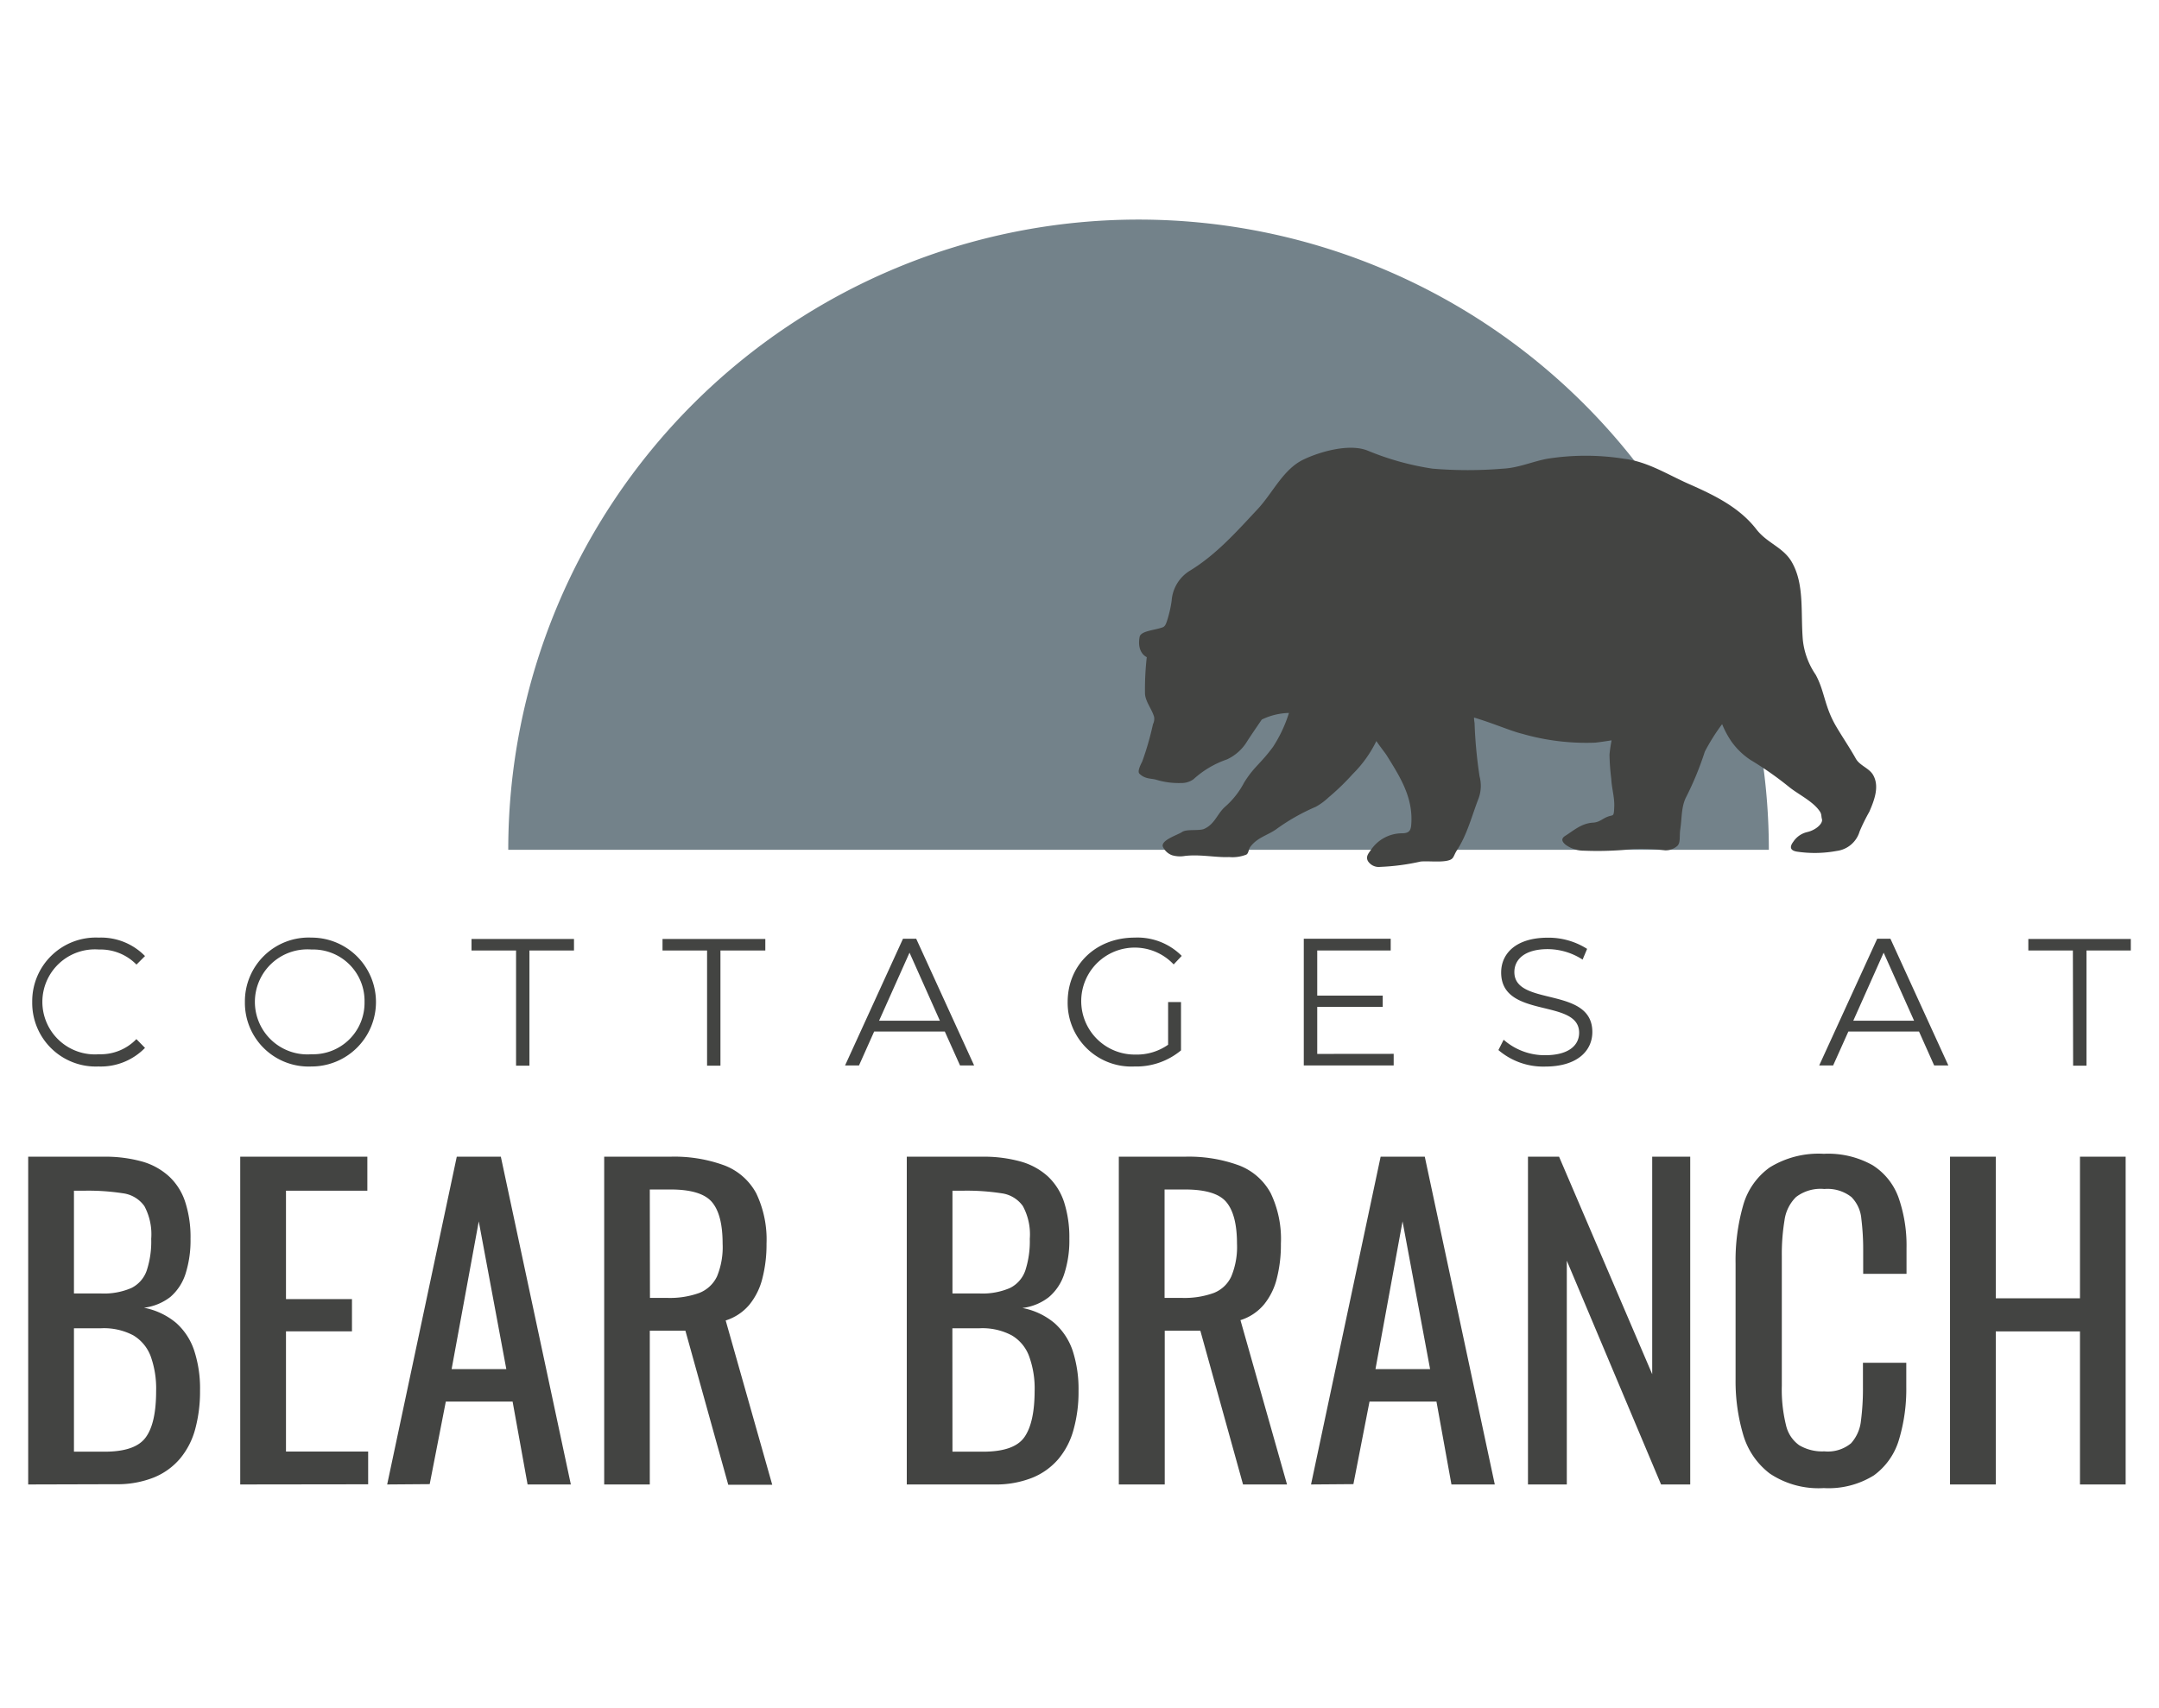 <svg id="Layer_1" data-name="Layer 1" xmlns="http://www.w3.org/2000/svg" viewBox="0 0 268 212"><defs><style>.cls-1{fill:#434442;}.cls-2{fill:#73828a;}</style></defs><path class="cls-1" d="M4,124.4a7.9,7.9,0,0,1,8.25-8A7.64,7.64,0,0,1,18,118.69l-1.06,1.06a6.24,6.24,0,0,0-4.65-1.87,6.52,6.52,0,1,0,0,13A6.15,6.15,0,0,0,16.93,129L18,130.09a7.67,7.67,0,0,1-5.78,2.31A7.89,7.89,0,0,1,4,124.4Z"/><path class="cls-1" d="M30.4,124.4a7.92,7.92,0,0,1,8.27-8,8,8,0,1,1,0,16A7.91,7.91,0,0,1,30.4,124.4Zm14.85,0a6.38,6.38,0,0,0-6.58-6.52,6.52,6.52,0,1,0,0,13A6.38,6.38,0,0,0,45.25,124.4Z"/><path class="cls-1" d="M64.06,118H58.53v-1.43H71.25V118H65.72v14.3H64.06Z"/><path class="cls-1" d="M87.77,118H82.24v-1.43H95V118H89.43v14.3H87.77Z"/><path class="cls-1" d="M117.28,128.06h-8.77l-1.88,4.21H104.9l7.19-15.73h1.64l7.19,15.73h-1.75Zm-.61-1.34-3.77-8.45-3.78,8.45Z"/><path class="cls-1" d="M145,124.4h1.6v6a8.67,8.67,0,0,1-5.78,2,7.91,7.91,0,0,1-8.29-8c0-4.61,3.51-8,8.32-8a7.76,7.76,0,0,1,5.84,2.27l-1,1.06a6.64,6.64,0,1,0-4.77,11.19A6.77,6.77,0,0,0,145,129.7Z"/><path class="cls-1" d="M173,130.83v1.44H161.84V116.54h10.79V118h-9.12v5.6h8.13V125h-8.13v5.84Z"/><path class="cls-1" d="M186,130.36l.65-1.28A7.72,7.72,0,0,0,191.8,131c2.94,0,4.22-1.24,4.22-2.79,0-4.32-9.68-1.66-9.68-7.48,0-2.32,1.8-4.32,5.8-4.32a8.93,8.93,0,0,1,4.87,1.39l-.56,1.33a8.06,8.06,0,0,0-4.31-1.3c-2.88,0-4.16,1.28-4.16,2.85,0,4.32,9.68,1.71,9.68,7.44,0,2.31-1.84,4.29-5.86,4.29A8.54,8.54,0,0,1,186,130.36Z"/><path class="cls-1" d="M238.21,128.06h-8.77l-1.89,4.21h-1.73l7.2-15.73h1.64l7.19,15.73h-1.76Zm-.61-1.34-3.78-8.45-3.77,8.45Z"/><path class="cls-1" d="M257.31,118h-5.53v-1.43H264.5V118H259v14.3h-1.66Z"/><path class="cls-1" d="M3.5,184.29V143.6h9.34a17.05,17.05,0,0,1,4.8.6A8.31,8.31,0,0,1,21,146.06a7.45,7.45,0,0,1,2,3.19,14.08,14.08,0,0,1,.65,4.54,13.7,13.7,0,0,1-.62,4.35A6.36,6.36,0,0,1,21.16,161a6.64,6.64,0,0,1-3.29,1.35,8.81,8.81,0,0,1,4,1.89,7.93,7.93,0,0,1,2.23,3.41,15.11,15.11,0,0,1,.73,5,17.74,17.74,0,0,1-.6,4.77,9.55,9.55,0,0,1-1.89,3.67,8.4,8.4,0,0,1-3.26,2.34,12.22,12.22,0,0,1-4.7.83Zm5.68-23.71h3.36a8.58,8.58,0,0,0,3.77-.68,3.81,3.81,0,0,0,1.91-2.19,11.54,11.54,0,0,0,.55-3.92,7.39,7.39,0,0,0-.85-4.06,3.89,3.89,0,0,0-2.67-1.59,28.41,28.41,0,0,0-4.72-.32H9.18Zm0,19.64H13q3.82,0,5.1-1.79c.86-1.18,1.28-3.1,1.28-5.75a11.85,11.85,0,0,0-.67-4.29,5.11,5.11,0,0,0-2.16-2.61,7.78,7.78,0,0,0-4-.88H9.18Z"/><path class="cls-1" d="M29.82,184.29V143.6H45.6v4.22H35.5v13.46h8.19v4H35.5v14.92H45.7v4.07Z"/><path class="cls-1" d="M48.06,184.29,56.7,143.6h5.47l8.69,40.69H65.49L63.63,174H55.34l-2,10.25Zm8-14.32h6.79l-3.42-18.34Z"/><path class="cls-1" d="M75,184.29V143.6h8.19a18,18,0,0,1,6.73,1.08,7.53,7.53,0,0,1,3.95,3.46,13.28,13.28,0,0,1,1.28,6.26,16.83,16.83,0,0,1-.51,4.29A8.34,8.34,0,0,1,93,162a6.31,6.31,0,0,1-2.92,1.93l5.78,20.4H90.4L85.08,165.2H80.66v19.09Zm5.68-23.16h2.16a10.77,10.77,0,0,0,3.92-.6A4.09,4.09,0,0,0,89,158.47a9.54,9.54,0,0,0,.7-4.07c0-2.38-.43-4.1-1.31-5.15s-2.59-1.58-5.17-1.58H80.66Z"/><path class="cls-1" d="M112.56,184.29V143.6h9.34a17.1,17.1,0,0,1,4.8.6,8.38,8.38,0,0,1,3.39,1.86,7.65,7.65,0,0,1,2,3.19,14.36,14.36,0,0,1,.65,4.54,13.4,13.4,0,0,1-.63,4.35,6.28,6.28,0,0,1-1.91,2.89,6.6,6.6,0,0,1-3.29,1.35,8.71,8.71,0,0,1,4,1.89,8,8,0,0,1,2.24,3.41,15.38,15.38,0,0,1,.73,5,17.34,17.34,0,0,1-.61,4.77,9.53,9.53,0,0,1-1.88,3.67,8.4,8.4,0,0,1-3.26,2.34,12.22,12.22,0,0,1-4.7.83Zm5.67-23.71h3.37a8.61,8.61,0,0,0,3.77-.68,3.81,3.81,0,0,0,1.91-2.19,11.79,11.79,0,0,0,.55-3.92,7.38,7.38,0,0,0-.86-4.06,3.87,3.87,0,0,0-2.66-1.59,28.41,28.41,0,0,0-4.72-.32h-1.36Zm0,19.64h3.82q3.83,0,5.1-1.79t1.28-5.75a11.63,11.63,0,0,0-.68-4.29,5,5,0,0,0-2.16-2.61,7.76,7.76,0,0,0-4-.88h-3.37Z"/><path class="cls-1" d="M138.88,184.29V143.6h8.19a18.07,18.07,0,0,1,6.73,1.08,7.5,7.5,0,0,1,3.94,3.46A13.16,13.16,0,0,1,159,154.4a16.84,16.84,0,0,1-.5,4.29,8.22,8.22,0,0,1-1.61,3.27,6.23,6.23,0,0,1-2.91,1.93l5.78,20.4H154.3L149,165.2h-4.42v19.09Zm5.68-23.16h2.16a10.71,10.71,0,0,0,3.91-.6,4,4,0,0,0,2.21-2.06,9.53,9.53,0,0,0,.71-4.07q0-3.57-1.31-5.15c-.87-1.06-2.59-1.58-5.17-1.58h-2.51Z"/><path class="cls-1" d="M162.74,184.29l8.64-40.69h5.48l8.69,40.69h-5.38L178.31,174H170l-2,10.25Zm8-14.32h6.78l-3.42-18.34Z"/><path class="cls-1" d="M189.67,184.29V143.6h3.86l11.56,27v-27h4.72v40.69h-3.62l-11.7-27.78v27.78Z"/><path class="cls-1" d="M226.39,184.74a10.88,10.88,0,0,1-6.71-1.81,9.34,9.34,0,0,1-3.31-4.87,23.46,23.46,0,0,1-.93-6.83V156.86a24.78,24.78,0,0,1,.93-7.18,8.66,8.66,0,0,1,3.31-4.75,11.53,11.53,0,0,1,6.71-1.69,11.26,11.26,0,0,1,6.05,1.41,7.92,7.92,0,0,1,3.22,4,18,18,0,0,1,1,6.28v3.21h-5.38V155.3a31.13,31.13,0,0,0-.23-4,4.34,4.34,0,0,0-1.23-2.69,4.79,4.79,0,0,0-3.36-1,5,5,0,0,0-3.52,1,5,5,0,0,0-1.43,2.91,25.68,25.68,0,0,0-.33,4.39v16.13a18.36,18.36,0,0,0,.51,4.85,4.19,4.19,0,0,0,1.65,2.53,5.58,5.58,0,0,0,3.12.76,4.51,4.51,0,0,0,3.31-1A4.92,4.92,0,0,0,231,176.4a30.7,30.7,0,0,0,.25-4.22v-3h5.38v3a21.75,21.75,0,0,1-.91,6.56,8.41,8.41,0,0,1-3.11,4.42A10.62,10.62,0,0,1,226.39,184.74Z"/><path class="cls-1" d="M242.06,184.29V143.6h5.68v17.58h10.45V143.6h5.67v40.69h-5.67v-19H247.74v19Z"/><path class="cls-2" d="M141.33,27.26A78.24,78.24,0,0,0,63.09,105.5H219.57A78.24,78.24,0,0,0,141.33,27.26Z"/><path class="cls-1" d="M170.85,92a15.06,15.06,0,0,1-2.94,4.1,29.32,29.32,0,0,1-3,2.9,7.74,7.74,0,0,1-1.58,1.16,25.35,25.35,0,0,0-4.93,2.8c-1.07.75-2.3,1-3.17,2.14-.26.32-.22.84-.53,1a4.7,4.7,0,0,1-2.13.3c-1.56.08-3.58-.36-5.47-.14a3.53,3.53,0,0,1-1.59-.08,2,2,0,0,1-1.18-1.11c-.17-.8,1.86-1.41,2.42-1.79s2.11-.1,2.73-.38c1.34-.61,1.6-1.86,2.59-2.74a10.4,10.4,0,0,0,2.36-3c1.24-2,2-2.28,3.6-4.45A17,17,0,0,0,160,88.51a8.12,8.12,0,0,0-3.37.82s-1.22,1.77-1.8,2.67a5.76,5.76,0,0,1-2.53,2.28,11.84,11.84,0,0,0-4.15,2.46,2.56,2.56,0,0,1-1.57.47,9.63,9.63,0,0,1-3.16-.44c-.31-.07-.77-.1-1.09-.2a2,2,0,0,1-.9-.53c-.25-.27.1-1,.36-1.51a36.46,36.46,0,0,0,1.33-4.62,1.48,1.48,0,0,0,.14-.92c-.3-1-1.05-1.85-1.13-2.84a36,36,0,0,1,.22-4.57s-1.25-.5-.89-2.5c.13-.76,1.85-.83,2.86-1.2.31-.11.42-.45.53-.76a14.75,14.75,0,0,0,.59-2.55,4.76,4.76,0,0,1,2.33-3.76c3.25-2,5.76-4.84,8.34-7.6,1.92-2.06,3.19-5,5.76-6.19,1.91-.91,5.56-2,7.87-1.09a34.22,34.22,0,0,0,8.07,2.25,52.5,52.5,0,0,0,8.78,0c1.87-.09,3.61-.87,5.43-1.22a30.43,30.43,0,0,1,9.62,0c2.89.36,5.34,1.94,7.93,3.09,3.13,1.38,6.31,2.89,8.45,5.66,1.33,1.72,3.28,2.2,4.36,4,1.64,2.79,1.12,6.23,1.41,9.75a9.4,9.4,0,0,0,1.59,4.3c1.13,2.06,1.07,3.92,2.55,6.43.72,1.23,1.73,2.72,2.44,4,.49.86,1.63,1.16,2.13,2,.83,1.42.17,3.14-.46,4.59a23.83,23.83,0,0,0-1.2,2.43,3.41,3.41,0,0,1-2.84,2.43,15,15,0,0,1-4.86.1c-.76-.1-1.14-.45-.52-1.26a2.83,2.83,0,0,1,1.7-1.18c1.08-.24,2-1.07,1.84-1.62-.11-.35,0-.59-.3-1-.84-1.22-2.69-2.09-3.8-3a42.17,42.17,0,0,0-4.77-3.34,8.9,8.9,0,0,1-2.43-2.38,11.53,11.53,0,0,1-1.09-2.06,24.59,24.59,0,0,0-2.15,3.42A38.66,38.66,0,0,1,209.28,99c-.59,1.19-.5,2.61-.7,3.92-.14.85.07,1.73-.4,2.12a2.16,2.16,0,0,1-1.5.52,24.87,24.87,0,0,0-4-.16,39.64,39.64,0,0,1-6,.21,3.88,3.88,0,0,1-2.34-.74c-.5-.42-.58-.79,0-1.13,1.06-.68,2-1.53,3.4-1.61.94-.06,1.25-.63,2.15-.84.42-.1.45-.07.49-1.19s-.32-2.27-.37-3.41a27.51,27.51,0,0,1-.22-3c.08-.89.26-1.78.26-1.78s-1.43.23-2.06.29a28.88,28.88,0,0,1-9.1-1.12c-1.3-.31-3.51-1.28-5.92-2,0,0,0,.25.07.68a56.77,56.77,0,0,0,.62,6.62,4.56,4.56,0,0,1-.11,2.71c-.85,2.18-1.4,4.47-2.7,6.47-.51.79-.32,1.13-1.28,1.31s-2.43,0-3.24.09a27.5,27.5,0,0,1-5,.66,1.59,1.59,0,0,1-1.52-.71c-.32-.57.09-1,.37-1.4a4.67,4.67,0,0,1,3.84-2.06c1.05,0,1.14-.48,1.18-1.4.14-3.25-1.52-5.78-3.11-8.34C171.68,93.13,171.28,92.64,170.85,92Z"/></svg>